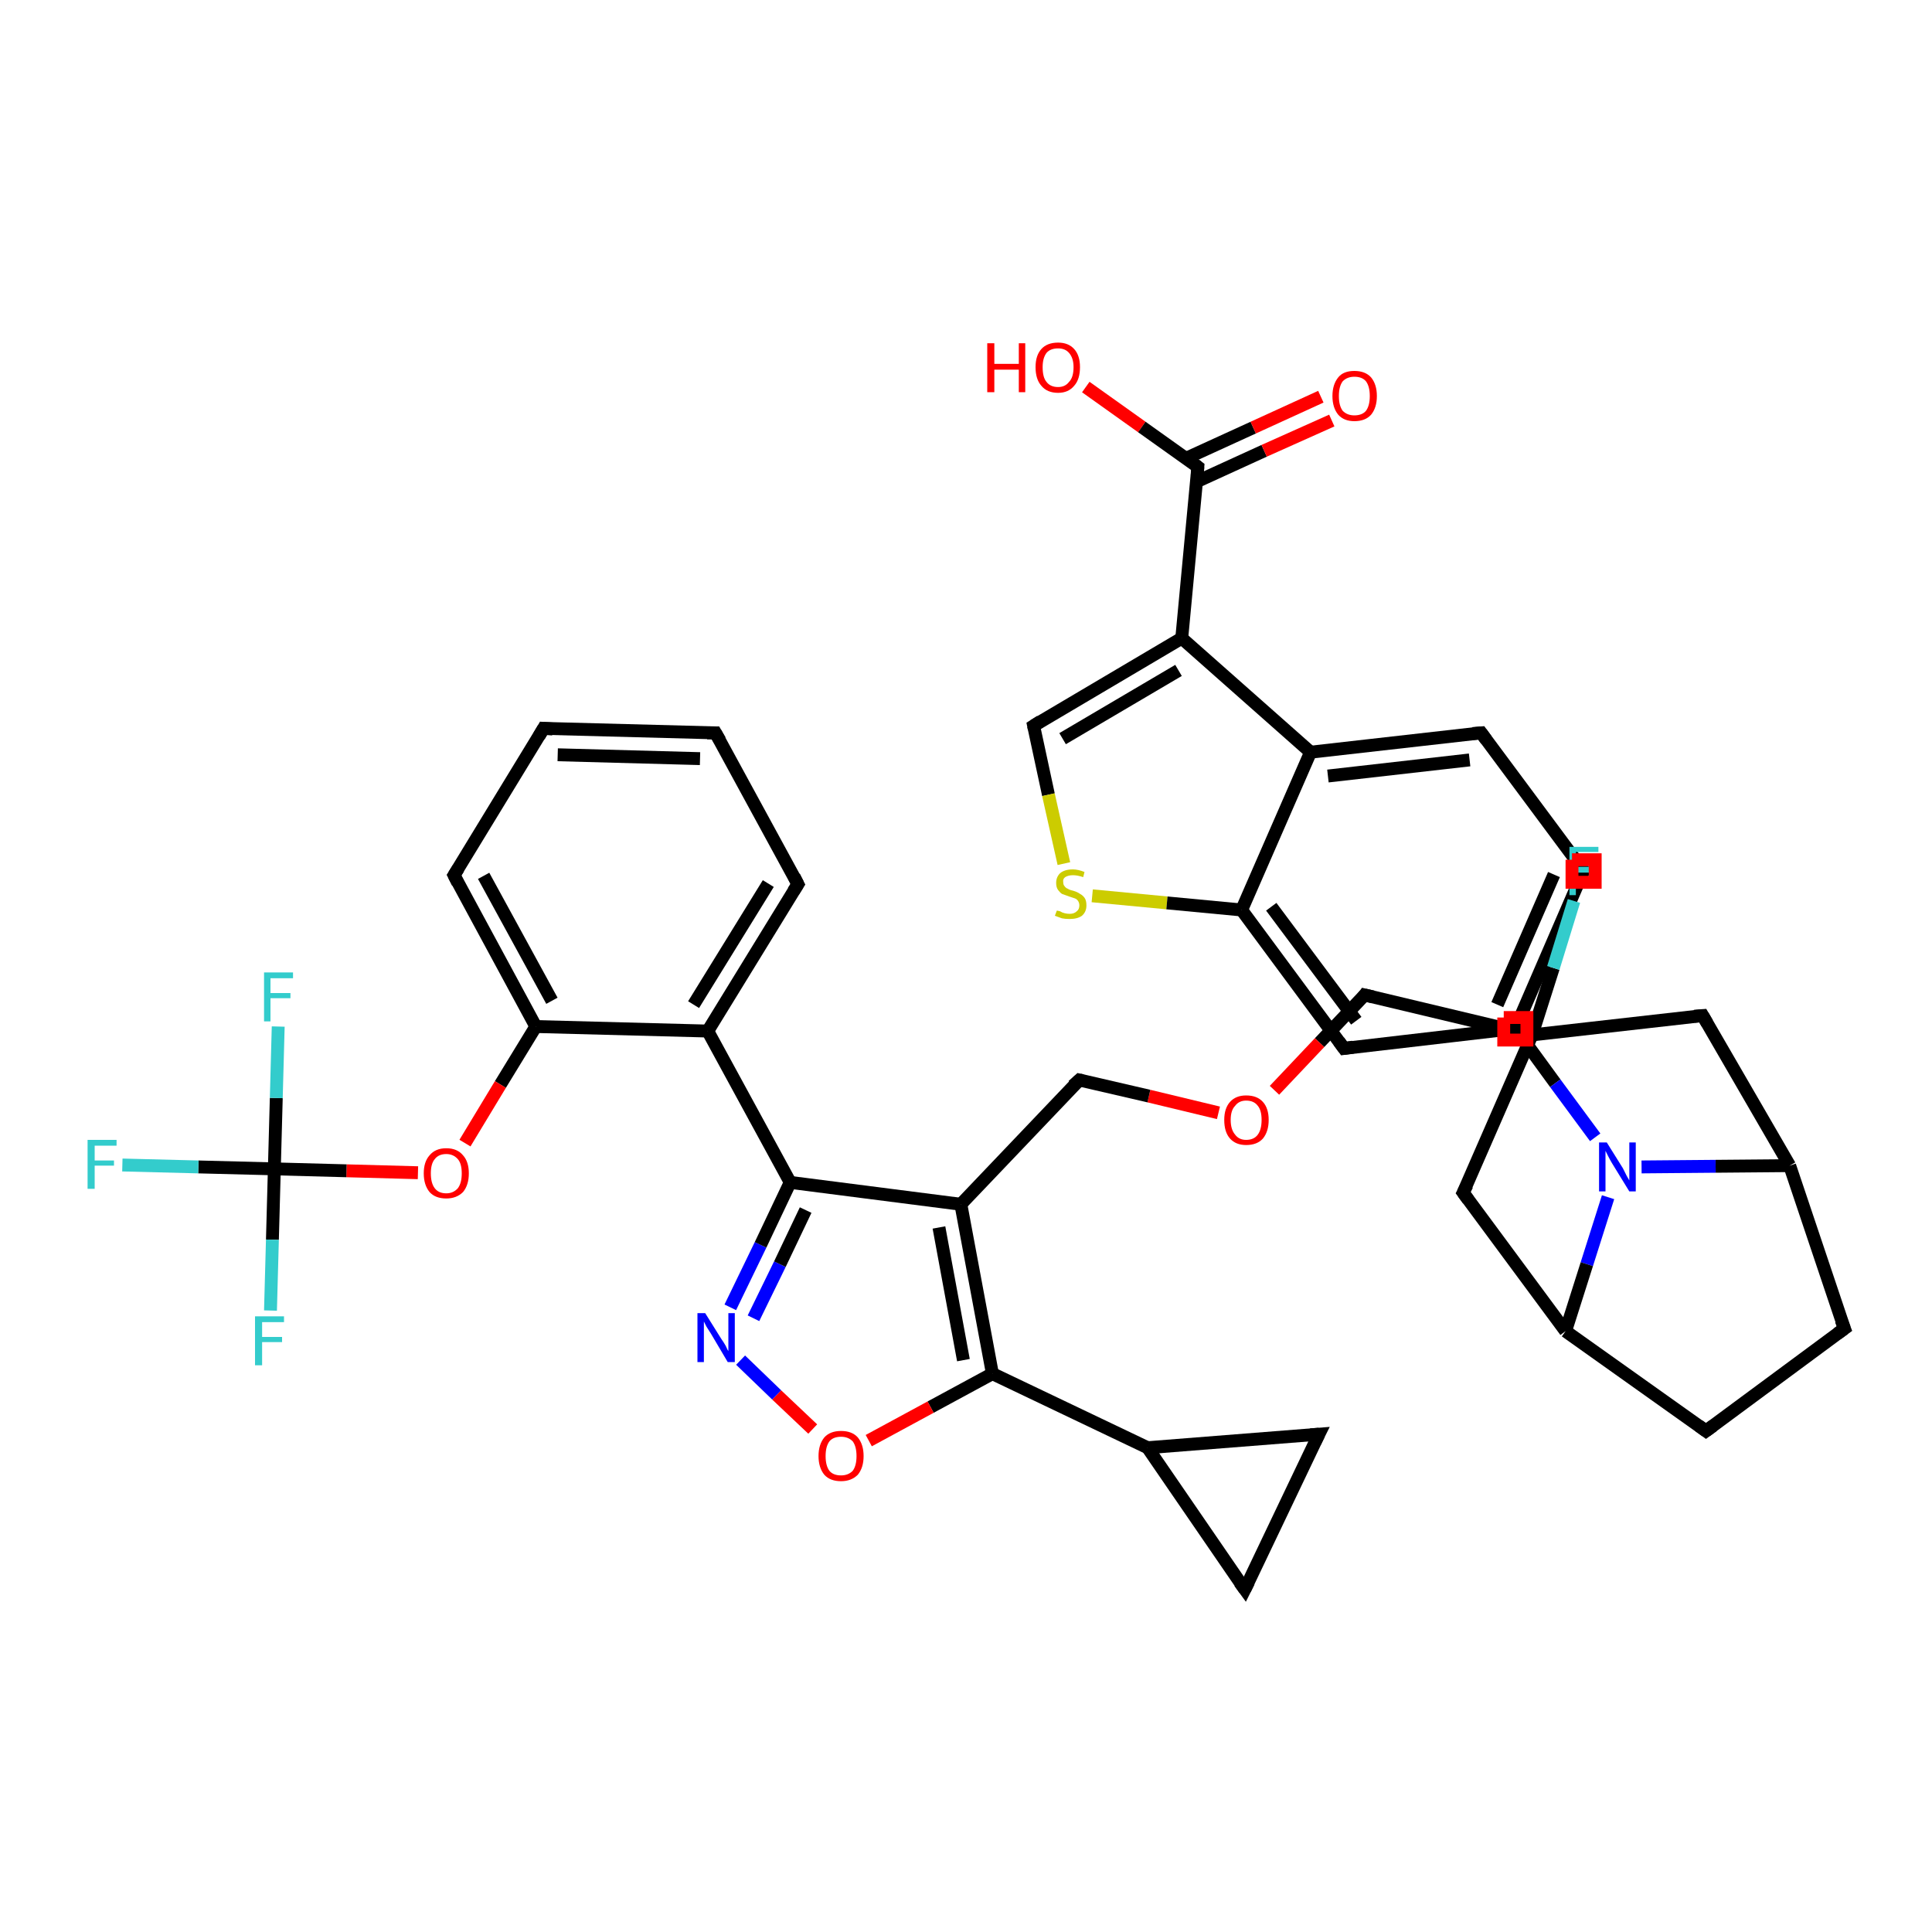 <?xml version='1.0' encoding='iso-8859-1'?>
<svg version='1.1' baseProfile='full'
              xmlns='http://www.w3.org/2000/svg'
                      xmlns:rdkit='http://www.rdkit.org/xml'
                      xmlns:xlink='http://www.w3.org/1999/xlink'
                  xml:space='preserve'
width='300px' height='300px' viewBox='0 0 300 300'>
<!-- END OF HEADER -->
<rect style='opacity:1.0;fill:#FFFFFF;stroke:none' width='300.0' height='300.0' x='0.0' y='0.0'> </rect>
<path class='bond-0 atom-0 atom-1' d='M 168.6,60.1 L 177.3,66.3' style='fill:none;fill-rule:evenodd;stroke:#FF0000;stroke-width:2.0px;stroke-linecap:butt;stroke-linejoin:miter;stroke-opacity:1' />
<path class='bond-0 atom-0 atom-1' d='M 177.3,66.3 L 186.0,72.5' style='fill:none;fill-rule:evenodd;stroke:#000000;stroke-width:2.0px;stroke-linecap:butt;stroke-linejoin:miter;stroke-opacity:1' />
<path class='bond-1 atom-1 atom-2' d='M 185.8,74.8 L 196.3,70.0' style='fill:none;fill-rule:evenodd;stroke:#000000;stroke-width:2.0px;stroke-linecap:butt;stroke-linejoin:miter;stroke-opacity:1' />
<path class='bond-1 atom-1 atom-2' d='M 196.3,70.0 L 206.8,65.3' style='fill:none;fill-rule:evenodd;stroke:#FF0000;stroke-width:2.0px;stroke-linecap:butt;stroke-linejoin:miter;stroke-opacity:1' />
<path class='bond-1 atom-1 atom-2' d='M 184.1,71.2 L 194.6,66.4' style='fill:none;fill-rule:evenodd;stroke:#000000;stroke-width:2.0px;stroke-linecap:butt;stroke-linejoin:miter;stroke-opacity:1' />
<path class='bond-1 atom-1 atom-2' d='M 194.6,66.4 L 205.1,61.6' style='fill:none;fill-rule:evenodd;stroke:#FF0000;stroke-width:2.0px;stroke-linecap:butt;stroke-linejoin:miter;stroke-opacity:1' />
<path class='bond-2 atom-1 atom-3' d='M 186.0,72.5 L 183.5,99.1' style='fill:none;fill-rule:evenodd;stroke:#000000;stroke-width:2.0px;stroke-linecap:butt;stroke-linejoin:miter;stroke-opacity:1' />
<path class='bond-3 atom-3 atom-4' d='M 183.5,99.1 L 160.5,112.7' style='fill:none;fill-rule:evenodd;stroke:#000000;stroke-width:2.0px;stroke-linecap:butt;stroke-linejoin:miter;stroke-opacity:1' />
<path class='bond-3 atom-3 atom-4' d='M 183.0,104.1 L 165.0,114.7' style='fill:none;fill-rule:evenodd;stroke:#000000;stroke-width:2.0px;stroke-linecap:butt;stroke-linejoin:miter;stroke-opacity:1' />
<path class='bond-4 atom-4 atom-5' d='M 160.5,112.7 L 162.8,123.4' style='fill:none;fill-rule:evenodd;stroke:#000000;stroke-width:2.0px;stroke-linecap:butt;stroke-linejoin:miter;stroke-opacity:1' />
<path class='bond-4 atom-4 atom-5' d='M 162.8,123.4 L 165.2,134.1' style='fill:none;fill-rule:evenodd;stroke:#CCCC00;stroke-width:2.0px;stroke-linecap:butt;stroke-linejoin:miter;stroke-opacity:1' />
<path class='bond-5 atom-5 atom-6' d='M 169.6,139.1 L 181.2,140.2' style='fill:none;fill-rule:evenodd;stroke:#CCCC00;stroke-width:2.0px;stroke-linecap:butt;stroke-linejoin:miter;stroke-opacity:1' />
<path class='bond-5 atom-5 atom-6' d='M 181.2,140.2 L 192.8,141.3' style='fill:none;fill-rule:evenodd;stroke:#000000;stroke-width:2.0px;stroke-linecap:butt;stroke-linejoin:miter;stroke-opacity:1' />
<path class='bond-6 atom-6 atom-7' d='M 192.8,141.3 L 208.7,162.8' style='fill:none;fill-rule:evenodd;stroke:#000000;stroke-width:2.0px;stroke-linecap:butt;stroke-linejoin:miter;stroke-opacity:1' />
<path class='bond-6 atom-6 atom-7' d='M 197.4,140.8 L 210.6,158.5' style='fill:none;fill-rule:evenodd;stroke:#000000;stroke-width:2.0px;stroke-linecap:butt;stroke-linejoin:miter;stroke-opacity:1' />
<path class='bond-7 atom-7 atom-8' d='M 208.7,162.8 L 235.3,159.7' style='fill:none;fill-rule:evenodd;stroke:#000000;stroke-width:2.0px;stroke-linecap:butt;stroke-linejoin:miter;stroke-opacity:1' />
<path class='bond-8 atom-8 atom-9' d='M 235.3,159.7 L 245.9,135.2' style='fill:none;fill-rule:evenodd;stroke:#000000;stroke-width:2.0px;stroke-linecap:butt;stroke-linejoin:miter;stroke-opacity:1' />
<path class='bond-8 atom-8 atom-9' d='M 232.5,156.0 L 241.3,135.8' style='fill:none;fill-rule:evenodd;stroke:#000000;stroke-width:2.0px;stroke-linecap:butt;stroke-linejoin:miter;stroke-opacity:1' />
<path class='bond-9 atom-9 atom-10' d='M 245.9,135.2 L 230.0,113.8' style='fill:none;fill-rule:evenodd;stroke:#000000;stroke-width:2.0px;stroke-linecap:butt;stroke-linejoin:miter;stroke-opacity:1' />
<path class='bond-10 atom-10 atom-11' d='M 230.0,113.8 L 203.5,116.8' style='fill:none;fill-rule:evenodd;stroke:#000000;stroke-width:2.0px;stroke-linecap:butt;stroke-linejoin:miter;stroke-opacity:1' />
<path class='bond-10 atom-10 atom-11' d='M 228.2,118.0 L 206.2,120.5' style='fill:none;fill-rule:evenodd;stroke:#000000;stroke-width:2.0px;stroke-linecap:butt;stroke-linejoin:miter;stroke-opacity:1' />
<path class='bond-11 atom-8 atom-12' d='M 235.3,159.7 L 241.5,168.2' style='fill:none;fill-rule:evenodd;stroke:#000000;stroke-width:2.0px;stroke-linecap:butt;stroke-linejoin:miter;stroke-opacity:1' />
<path class='bond-11 atom-8 atom-12' d='M 241.5,168.2 L 247.7,176.6' style='fill:none;fill-rule:evenodd;stroke:#0000FF;stroke-width:2.0px;stroke-linecap:butt;stroke-linejoin:miter;stroke-opacity:1' />
<path class='bond-12 atom-12 atom-13' d='M 249.7,185.9 L 246.4,196.3' style='fill:none;fill-rule:evenodd;stroke:#0000FF;stroke-width:2.0px;stroke-linecap:butt;stroke-linejoin:miter;stroke-opacity:1' />
<path class='bond-12 atom-12 atom-13' d='M 246.4,196.3 L 243.1,206.7' style='fill:none;fill-rule:evenodd;stroke:#000000;stroke-width:2.0px;stroke-linecap:butt;stroke-linejoin:miter;stroke-opacity:1' />
<path class='bond-13 atom-13 atom-14' d='M 243.1,206.7 L 264.9,222.2' style='fill:none;fill-rule:evenodd;stroke:#000000;stroke-width:2.0px;stroke-linecap:butt;stroke-linejoin:miter;stroke-opacity:1' />
<path class='bond-14 atom-14 atom-15' d='M 264.9,222.2 L 286.4,206.3' style='fill:none;fill-rule:evenodd;stroke:#000000;stroke-width:2.0px;stroke-linecap:butt;stroke-linejoin:miter;stroke-opacity:1' />
<path class='bond-15 atom-15 atom-16' d='M 286.4,206.3 L 277.9,181.0' style='fill:none;fill-rule:evenodd;stroke:#000000;stroke-width:2.0px;stroke-linecap:butt;stroke-linejoin:miter;stroke-opacity:1' />
<path class='bond-16 atom-16 atom-17' d='M 277.9,181.0 L 264.4,157.7' style='fill:none;fill-rule:evenodd;stroke:#000000;stroke-width:2.0px;stroke-linecap:butt;stroke-linejoin:miter;stroke-opacity:1' />
<path class='bond-17 atom-17 atom-18' d='M 264.4,157.7 L 237.9,160.7' style='fill:none;fill-rule:evenodd;stroke:#000000;stroke-width:2.0px;stroke-linecap:butt;stroke-linejoin:miter;stroke-opacity:1' />
<path class='bond-18 atom-18 atom-19' d='M 237.9,160.7 L 241.2,150.3' style='fill:none;fill-rule:evenodd;stroke:#000000;stroke-width:2.0px;stroke-linecap:butt;stroke-linejoin:miter;stroke-opacity:1' />
<path class='bond-18 atom-18 atom-19' d='M 241.2,150.3 L 244.4,139.9' style='fill:none;fill-rule:evenodd;stroke:#33CCCC;stroke-width:2.0px;stroke-linecap:butt;stroke-linejoin:miter;stroke-opacity:1' />
<path class='bond-19 atom-18 atom-20' d='M 237.9,160.7 L 211.9,154.5' style='fill:none;fill-rule:evenodd;stroke:#000000;stroke-width:2.0px;stroke-linecap:butt;stroke-linejoin:miter;stroke-opacity:1' />
<path class='bond-20 atom-20 atom-21' d='M 211.9,154.5 L 204.9,161.9' style='fill:none;fill-rule:evenodd;stroke:#000000;stroke-width:2.0px;stroke-linecap:butt;stroke-linejoin:miter;stroke-opacity:1' />
<path class='bond-20 atom-20 atom-21' d='M 204.9,161.9 L 197.9,169.3' style='fill:none;fill-rule:evenodd;stroke:#FF0000;stroke-width:2.0px;stroke-linecap:butt;stroke-linejoin:miter;stroke-opacity:1' />
<path class='bond-21 atom-21 atom-22' d='M 189.2,172.8 L 178.4,170.2' style='fill:none;fill-rule:evenodd;stroke:#FF0000;stroke-width:2.0px;stroke-linecap:butt;stroke-linejoin:miter;stroke-opacity:1' />
<path class='bond-21 atom-21 atom-22' d='M 178.4,170.2 L 167.6,167.7' style='fill:none;fill-rule:evenodd;stroke:#000000;stroke-width:2.0px;stroke-linecap:butt;stroke-linejoin:miter;stroke-opacity:1' />
<path class='bond-22 atom-22 atom-23' d='M 167.6,167.7 L 149.2,187.0' style='fill:none;fill-rule:evenodd;stroke:#000000;stroke-width:2.0px;stroke-linecap:butt;stroke-linejoin:miter;stroke-opacity:1' />
<path class='bond-23 atom-23 atom-24' d='M 149.2,187.0 L 154.1,213.3' style='fill:none;fill-rule:evenodd;stroke:#000000;stroke-width:2.0px;stroke-linecap:butt;stroke-linejoin:miter;stroke-opacity:1' />
<path class='bond-23 atom-23 atom-24' d='M 145.8,190.6 L 149.6,211.2' style='fill:none;fill-rule:evenodd;stroke:#000000;stroke-width:2.0px;stroke-linecap:butt;stroke-linejoin:miter;stroke-opacity:1' />
<path class='bond-24 atom-24 atom-25' d='M 154.1,213.3 L 144.5,218.5' style='fill:none;fill-rule:evenodd;stroke:#000000;stroke-width:2.0px;stroke-linecap:butt;stroke-linejoin:miter;stroke-opacity:1' />
<path class='bond-24 atom-24 atom-25' d='M 144.5,218.5 L 134.9,223.7' style='fill:none;fill-rule:evenodd;stroke:#FF0000;stroke-width:2.0px;stroke-linecap:butt;stroke-linejoin:miter;stroke-opacity:1' />
<path class='bond-25 atom-25 atom-26' d='M 126.2,221.9 L 120.6,216.6' style='fill:none;fill-rule:evenodd;stroke:#FF0000;stroke-width:2.0px;stroke-linecap:butt;stroke-linejoin:miter;stroke-opacity:1' />
<path class='bond-25 atom-25 atom-26' d='M 120.6,216.6 L 115.0,211.2' style='fill:none;fill-rule:evenodd;stroke:#0000FF;stroke-width:2.0px;stroke-linecap:butt;stroke-linejoin:miter;stroke-opacity:1' />
<path class='bond-26 atom-26 atom-27' d='M 113.4,203.0 L 118.1,193.3' style='fill:none;fill-rule:evenodd;stroke:#0000FF;stroke-width:2.0px;stroke-linecap:butt;stroke-linejoin:miter;stroke-opacity:1' />
<path class='bond-26 atom-26 atom-27' d='M 118.1,193.3 L 122.7,183.6' style='fill:none;fill-rule:evenodd;stroke:#000000;stroke-width:2.0px;stroke-linecap:butt;stroke-linejoin:miter;stroke-opacity:1' />
<path class='bond-26 atom-26 atom-27' d='M 117.0,204.7 L 121.1,196.3' style='fill:none;fill-rule:evenodd;stroke:#0000FF;stroke-width:2.0px;stroke-linecap:butt;stroke-linejoin:miter;stroke-opacity:1' />
<path class='bond-26 atom-26 atom-27' d='M 121.1,196.3 L 125.1,187.9' style='fill:none;fill-rule:evenodd;stroke:#000000;stroke-width:2.0px;stroke-linecap:butt;stroke-linejoin:miter;stroke-opacity:1' />
<path class='bond-27 atom-27 atom-28' d='M 122.7,183.6 L 109.9,160.1' style='fill:none;fill-rule:evenodd;stroke:#000000;stroke-width:2.0px;stroke-linecap:butt;stroke-linejoin:miter;stroke-opacity:1' />
<path class='bond-28 atom-28 atom-29' d='M 109.9,160.1 L 123.9,137.3' style='fill:none;fill-rule:evenodd;stroke:#000000;stroke-width:2.0px;stroke-linecap:butt;stroke-linejoin:miter;stroke-opacity:1' />
<path class='bond-28 atom-28 atom-29' d='M 107.7,156.0 L 119.3,137.2' style='fill:none;fill-rule:evenodd;stroke:#000000;stroke-width:2.0px;stroke-linecap:butt;stroke-linejoin:miter;stroke-opacity:1' />
<path class='bond-29 atom-29 atom-30' d='M 123.9,137.3 L 111.1,113.8' style='fill:none;fill-rule:evenodd;stroke:#000000;stroke-width:2.0px;stroke-linecap:butt;stroke-linejoin:miter;stroke-opacity:1' />
<path class='bond-30 atom-30 atom-31' d='M 111.1,113.8 L 84.4,113.1' style='fill:none;fill-rule:evenodd;stroke:#000000;stroke-width:2.0px;stroke-linecap:butt;stroke-linejoin:miter;stroke-opacity:1' />
<path class='bond-30 atom-30 atom-31' d='M 108.7,117.8 L 86.6,117.2' style='fill:none;fill-rule:evenodd;stroke:#000000;stroke-width:2.0px;stroke-linecap:butt;stroke-linejoin:miter;stroke-opacity:1' />
<path class='bond-31 atom-31 atom-32' d='M 84.4,113.1 L 70.5,135.9' style='fill:none;fill-rule:evenodd;stroke:#000000;stroke-width:2.0px;stroke-linecap:butt;stroke-linejoin:miter;stroke-opacity:1' />
<path class='bond-32 atom-32 atom-33' d='M 70.5,135.9 L 83.2,159.4' style='fill:none;fill-rule:evenodd;stroke:#000000;stroke-width:2.0px;stroke-linecap:butt;stroke-linejoin:miter;stroke-opacity:1' />
<path class='bond-32 atom-32 atom-33' d='M 75.1,136.0 L 85.7,155.4' style='fill:none;fill-rule:evenodd;stroke:#000000;stroke-width:2.0px;stroke-linecap:butt;stroke-linejoin:miter;stroke-opacity:1' />
<path class='bond-33 atom-33 atom-34' d='M 83.2,159.4 L 77.7,168.4' style='fill:none;fill-rule:evenodd;stroke:#000000;stroke-width:2.0px;stroke-linecap:butt;stroke-linejoin:miter;stroke-opacity:1' />
<path class='bond-33 atom-33 atom-34' d='M 77.7,168.4 L 72.2,177.5' style='fill:none;fill-rule:evenodd;stroke:#FF0000;stroke-width:2.0px;stroke-linecap:butt;stroke-linejoin:miter;stroke-opacity:1' />
<path class='bond-34 atom-34 atom-35' d='M 64.9,182.1 L 53.8,181.8' style='fill:none;fill-rule:evenodd;stroke:#FF0000;stroke-width:2.0px;stroke-linecap:butt;stroke-linejoin:miter;stroke-opacity:1' />
<path class='bond-34 atom-34 atom-35' d='M 53.8,181.8 L 42.6,181.5' style='fill:none;fill-rule:evenodd;stroke:#000000;stroke-width:2.0px;stroke-linecap:butt;stroke-linejoin:miter;stroke-opacity:1' />
<path class='bond-35 atom-35 atom-36' d='M 42.6,181.5 L 30.8,181.2' style='fill:none;fill-rule:evenodd;stroke:#000000;stroke-width:2.0px;stroke-linecap:butt;stroke-linejoin:miter;stroke-opacity:1' />
<path class='bond-35 atom-35 atom-36' d='M 30.8,181.2 L 19.0,180.9' style='fill:none;fill-rule:evenodd;stroke:#33CCCC;stroke-width:2.0px;stroke-linecap:butt;stroke-linejoin:miter;stroke-opacity:1' />
<path class='bond-36 atom-35 atom-37' d='M 42.6,181.5 L 42.3,192.5' style='fill:none;fill-rule:evenodd;stroke:#000000;stroke-width:2.0px;stroke-linecap:butt;stroke-linejoin:miter;stroke-opacity:1' />
<path class='bond-36 atom-35 atom-37' d='M 42.3,192.5 L 42.0,203.5' style='fill:none;fill-rule:evenodd;stroke:#33CCCC;stroke-width:2.0px;stroke-linecap:butt;stroke-linejoin:miter;stroke-opacity:1' />
<path class='bond-37 atom-35 atom-38' d='M 42.6,181.5 L 42.9,170.5' style='fill:none;fill-rule:evenodd;stroke:#000000;stroke-width:2.0px;stroke-linecap:butt;stroke-linejoin:miter;stroke-opacity:1' />
<path class='bond-37 atom-35 atom-38' d='M 42.9,170.5 L 43.2,159.4' style='fill:none;fill-rule:evenodd;stroke:#33CCCC;stroke-width:2.0px;stroke-linecap:butt;stroke-linejoin:miter;stroke-opacity:1' />
<path class='bond-38 atom-24 atom-39' d='M 154.1,213.3 L 178.2,224.8' style='fill:none;fill-rule:evenodd;stroke:#000000;stroke-width:2.0px;stroke-linecap:butt;stroke-linejoin:miter;stroke-opacity:1' />
<path class='bond-39 atom-39 atom-40' d='M 178.2,224.8 L 204.8,222.7' style='fill:none;fill-rule:evenodd;stroke:#000000;stroke-width:2.0px;stroke-linecap:butt;stroke-linejoin:miter;stroke-opacity:1' />
<path class='bond-40 atom-40 atom-41' d='M 204.8,222.7 L 193.3,246.8' style='fill:none;fill-rule:evenodd;stroke:#000000;stroke-width:2.0px;stroke-linecap:butt;stroke-linejoin:miter;stroke-opacity:1' />
<path class='bond-41 atom-18 atom-42' d='M 237.9,160.7 L 227.2,185.2' style='fill:none;fill-rule:evenodd;stroke:#000000;stroke-width:2.0px;stroke-linecap:butt;stroke-linejoin:miter;stroke-opacity:1' />
<path class='bond-42 atom-11 atom-3' d='M 203.5,116.8 L 183.5,99.1' style='fill:none;fill-rule:evenodd;stroke:#000000;stroke-width:2.0px;stroke-linecap:butt;stroke-linejoin:miter;stroke-opacity:1' />
<path class='bond-43 atom-16 atom-12' d='M 277.9,181.0 L 266.4,181.1' style='fill:none;fill-rule:evenodd;stroke:#000000;stroke-width:2.0px;stroke-linecap:butt;stroke-linejoin:miter;stroke-opacity:1' />
<path class='bond-43 atom-16 atom-12' d='M 266.4,181.1 L 254.9,181.2' style='fill:none;fill-rule:evenodd;stroke:#0000FF;stroke-width:2.0px;stroke-linecap:butt;stroke-linejoin:miter;stroke-opacity:1' />
<path class='bond-44 atom-27 atom-23' d='M 122.7,183.6 L 149.2,187.0' style='fill:none;fill-rule:evenodd;stroke:#000000;stroke-width:2.0px;stroke-linecap:butt;stroke-linejoin:miter;stroke-opacity:1' />
<path class='bond-45 atom-33 atom-28' d='M 83.2,159.4 L 109.9,160.1' style='fill:none;fill-rule:evenodd;stroke:#000000;stroke-width:2.0px;stroke-linecap:butt;stroke-linejoin:miter;stroke-opacity:1' />
<path class='bond-46 atom-41 atom-39' d='M 193.3,246.8 L 178.2,224.8' style='fill:none;fill-rule:evenodd;stroke:#000000;stroke-width:2.0px;stroke-linecap:butt;stroke-linejoin:miter;stroke-opacity:1' />
<path class='bond-47 atom-11 atom-6' d='M 203.5,116.8 L 192.8,141.3' style='fill:none;fill-rule:evenodd;stroke:#000000;stroke-width:2.0px;stroke-linecap:butt;stroke-linejoin:miter;stroke-opacity:1' />
<path class='bond-48 atom-42 atom-13' d='M 227.2,185.2 L 243.1,206.7' style='fill:none;fill-rule:evenodd;stroke:#000000;stroke-width:2.0px;stroke-linecap:butt;stroke-linejoin:miter;stroke-opacity:1' />
<path d='M 185.6,72.2 L 186.0,72.5 L 185.9,73.9' style='fill:none;stroke:#000000;stroke-width:2.0px;stroke-linecap:butt;stroke-linejoin:miter;stroke-opacity:1;' />
<path d='M 161.6,112.0 L 160.5,112.7 L 160.6,113.2' style='fill:none;stroke:#000000;stroke-width:2.0px;stroke-linecap:butt;stroke-linejoin:miter;stroke-opacity:1;' />
<path d='M 207.9,161.7 L 208.7,162.8 L 210.1,162.6' style='fill:none;stroke:#000000;stroke-width:2.0px;stroke-linecap:butt;stroke-linejoin:miter;stroke-opacity:1;' />
<path d='M 245.4,136.5 L 245.9,135.2 L 245.1,134.2' style='fill:none;stroke:#000000;stroke-width:2.0px;stroke-linecap:butt;stroke-linejoin:miter;stroke-opacity:1;' />
<path d='M 230.8,114.9 L 230.0,113.8 L 228.7,113.9' style='fill:none;stroke:#000000;stroke-width:2.0px;stroke-linecap:butt;stroke-linejoin:miter;stroke-opacity:1;' />
<path d='M 263.8,221.4 L 264.9,222.2 L 266.0,221.4' style='fill:none;stroke:#000000;stroke-width:2.0px;stroke-linecap:butt;stroke-linejoin:miter;stroke-opacity:1;' />
<path d='M 285.3,207.1 L 286.4,206.3 L 285.9,205.0' style='fill:none;stroke:#000000;stroke-width:2.0px;stroke-linecap:butt;stroke-linejoin:miter;stroke-opacity:1;' />
<path d='M 265.1,158.9 L 264.4,157.7 L 263.1,157.8' style='fill:none;stroke:#000000;stroke-width:2.0px;stroke-linecap:butt;stroke-linejoin:miter;stroke-opacity:1;' />
<path d='M 213.2,154.8 L 211.9,154.5 L 211.6,154.9' style='fill:none;stroke:#000000;stroke-width:2.0px;stroke-linecap:butt;stroke-linejoin:miter;stroke-opacity:1;' />
<path d='M 168.1,167.8 L 167.6,167.7 L 166.6,168.6' style='fill:none;stroke:#000000;stroke-width:2.0px;stroke-linecap:butt;stroke-linejoin:miter;stroke-opacity:1;' />
<path d='M 123.2,138.4 L 123.9,137.3 L 123.3,136.1' style='fill:none;stroke:#000000;stroke-width:2.0px;stroke-linecap:butt;stroke-linejoin:miter;stroke-opacity:1;' />
<path d='M 111.8,115.0 L 111.1,113.8 L 109.8,113.8' style='fill:none;stroke:#000000;stroke-width:2.0px;stroke-linecap:butt;stroke-linejoin:miter;stroke-opacity:1;' />
<path d='M 85.8,113.2 L 84.4,113.1 L 83.7,114.3' style='fill:none;stroke:#000000;stroke-width:2.0px;stroke-linecap:butt;stroke-linejoin:miter;stroke-opacity:1;' />
<path d='M 71.2,134.8 L 70.5,135.9 L 71.1,137.1' style='fill:none;stroke:#000000;stroke-width:2.0px;stroke-linecap:butt;stroke-linejoin:miter;stroke-opacity:1;' />
<path d='M 203.5,222.8 L 204.8,222.7 L 204.2,223.9' style='fill:none;stroke:#000000;stroke-width:2.0px;stroke-linecap:butt;stroke-linejoin:miter;stroke-opacity:1;' />
<path d='M 193.9,245.6 L 193.3,246.8 L 192.5,245.7' style='fill:none;stroke:#000000;stroke-width:2.0px;stroke-linecap:butt;stroke-linejoin:miter;stroke-opacity:1;' />
<path d='M 227.8,184.0 L 227.2,185.2 L 228.0,186.3' style='fill:none;stroke:#000000;stroke-width:2.0px;stroke-linecap:butt;stroke-linejoin:miter;stroke-opacity:1;' />
<path class='atom-0' d='M 153.3 53.3
L 154.4 53.3
L 154.4 56.5
L 158.2 56.5
L 158.2 53.3
L 159.2 53.3
L 159.2 60.9
L 158.2 60.9
L 158.2 57.4
L 154.4 57.4
L 154.4 60.9
L 153.3 60.9
L 153.3 53.3
' fill='#FF0000'/>
<path class='atom-0' d='M 160.8 57.0
Q 160.8 55.2, 161.7 54.2
Q 162.6 53.2, 164.3 53.2
Q 165.9 53.2, 166.8 54.2
Q 167.7 55.2, 167.7 57.0
Q 167.7 58.9, 166.8 59.9
Q 165.9 61.0, 164.3 61.0
Q 162.6 61.0, 161.7 59.9
Q 160.8 58.9, 160.8 57.0
M 164.3 60.1
Q 165.4 60.1, 166.0 59.3
Q 166.7 58.6, 166.7 57.0
Q 166.7 55.6, 166.0 54.8
Q 165.4 54.1, 164.3 54.1
Q 163.1 54.1, 162.5 54.8
Q 161.9 55.6, 161.9 57.0
Q 161.9 58.6, 162.5 59.3
Q 163.1 60.1, 164.3 60.1
' fill='#FF0000'/>
<path class='atom-2' d='M 206.9 61.5
Q 206.9 59.7, 207.8 58.6
Q 208.6 57.6, 210.3 57.6
Q 212.0 57.6, 212.9 58.6
Q 213.8 59.7, 213.8 61.5
Q 213.8 63.3, 212.9 64.4
Q 212.0 65.4, 210.3 65.4
Q 208.7 65.4, 207.8 64.4
Q 206.9 63.3, 206.9 61.5
M 210.3 64.5
Q 211.5 64.5, 212.1 63.8
Q 212.7 63.0, 212.7 61.5
Q 212.7 60.0, 212.1 59.2
Q 211.5 58.5, 210.3 58.5
Q 209.2 58.5, 208.5 59.2
Q 207.9 60.0, 207.9 61.5
Q 207.9 63.0, 208.5 63.8
Q 209.2 64.5, 210.3 64.5
' fill='#FF0000'/>
<path class='atom-5' d='M 164.1 141.4
Q 164.2 141.4, 164.6 141.5
Q 164.9 141.7, 165.3 141.8
Q 165.7 141.9, 166.1 141.9
Q 166.8 141.9, 167.2 141.5
Q 167.6 141.2, 167.6 140.6
Q 167.6 140.2, 167.4 139.9
Q 167.2 139.6, 166.9 139.5
Q 166.6 139.4, 166.0 139.2
Q 165.4 139.0, 164.9 138.8
Q 164.6 138.6, 164.3 138.2
Q 164.0 137.8, 164.0 137.1
Q 164.0 136.2, 164.6 135.6
Q 165.3 135.0, 166.6 135.0
Q 167.4 135.0, 168.4 135.4
L 168.2 136.2
Q 167.3 135.9, 166.6 135.9
Q 165.9 135.9, 165.4 136.2
Q 165.0 136.5, 165.1 137.0
Q 165.1 137.4, 165.3 137.6
Q 165.5 137.9, 165.8 138.0
Q 166.1 138.2, 166.6 138.3
Q 167.3 138.5, 167.7 138.8
Q 168.1 139.0, 168.4 139.4
Q 168.7 139.8, 168.7 140.6
Q 168.7 141.6, 168.0 142.2
Q 167.3 142.7, 166.1 142.7
Q 165.4 142.7, 164.9 142.6
Q 164.4 142.4, 163.8 142.2
L 164.1 141.4
' fill='#CCCC00'/>
<path class='atom-12' d='M 249.5 177.4
L 252.0 181.4
Q 252.2 181.8, 252.6 182.6
Q 253.0 183.3, 253.0 183.3
L 253.0 177.4
L 254.0 177.4
L 254.0 185.0
L 253.0 185.0
L 250.3 180.6
Q 250.0 180.1, 249.7 179.5
Q 249.4 178.9, 249.3 178.7
L 249.3 185.0
L 248.3 185.0
L 248.3 177.4
L 249.5 177.4
' fill='#0000FF'/>
<path class='atom-19' d='M 243.7 131.5
L 248.2 131.5
L 248.2 132.3
L 244.7 132.3
L 244.7 134.6
L 247.8 134.6
L 247.8 135.5
L 244.7 135.5
L 244.7 139.0
L 243.7 139.0
L 243.7 131.5
' fill='#33CCCC'/>
<path class='atom-21' d='M 190.1 173.9
Q 190.1 172.1, 191.0 171.1
Q 191.9 170.1, 193.5 170.1
Q 195.2 170.1, 196.1 171.1
Q 197.0 172.1, 197.0 173.9
Q 197.0 175.7, 196.1 176.8
Q 195.2 177.8, 193.5 177.8
Q 191.9 177.8, 191.0 176.8
Q 190.1 175.8, 190.1 173.9
M 193.5 177.0
Q 194.7 177.0, 195.3 176.2
Q 195.9 175.4, 195.9 173.9
Q 195.9 172.4, 195.3 171.7
Q 194.7 170.9, 193.5 170.9
Q 192.4 170.9, 191.8 171.7
Q 191.1 172.4, 191.1 173.9
Q 191.1 175.4, 191.8 176.2
Q 192.4 177.0, 193.5 177.0
' fill='#FF0000'/>
<path class='atom-25' d='M 127.1 226.1
Q 127.1 224.3, 128.0 223.2
Q 128.9 222.2, 130.6 222.2
Q 132.3 222.2, 133.2 223.2
Q 134.1 224.3, 134.1 226.1
Q 134.1 227.9, 133.2 229.0
Q 132.2 230.0, 130.6 230.0
Q 128.9 230.0, 128.0 229.0
Q 127.1 227.9, 127.1 226.1
M 130.6 229.1
Q 131.7 229.1, 132.4 228.4
Q 133.0 227.6, 133.0 226.1
Q 133.0 224.6, 132.4 223.8
Q 131.7 223.1, 130.6 223.1
Q 129.4 223.1, 128.8 223.8
Q 128.2 224.6, 128.2 226.1
Q 128.2 227.6, 128.8 228.4
Q 129.4 229.1, 130.6 229.1
' fill='#FF0000'/>
<path class='atom-26' d='M 109.5 203.9
L 112.0 207.9
Q 112.3 208.3, 112.7 209.0
Q 113.0 209.7, 113.1 209.8
L 113.1 203.9
L 114.1 203.9
L 114.1 211.5
L 113.0 211.5
L 110.4 207.1
Q 110.1 206.6, 109.7 206.0
Q 109.4 205.4, 109.3 205.2
L 109.3 211.5
L 108.3 211.5
L 108.3 203.9
L 109.5 203.9
' fill='#0000FF'/>
<path class='atom-34' d='M 65.8 182.2
Q 65.8 180.4, 66.7 179.4
Q 67.6 178.3, 69.3 178.3
Q 71.0 178.3, 71.9 179.4
Q 72.8 180.4, 72.8 182.2
Q 72.8 184.0, 71.9 185.1
Q 70.9 186.1, 69.3 186.1
Q 67.6 186.1, 66.7 185.1
Q 65.8 184.0, 65.8 182.2
M 69.3 185.3
Q 70.4 185.3, 71.1 184.5
Q 71.7 183.7, 71.7 182.2
Q 71.7 180.7, 71.1 180.0
Q 70.4 179.2, 69.3 179.2
Q 68.1 179.2, 67.5 180.0
Q 66.9 180.7, 66.9 182.2
Q 66.9 183.7, 67.5 184.5
Q 68.1 185.3, 69.3 185.3
' fill='#FF0000'/>
<path class='atom-36' d='M 13.6 177.0
L 18.1 177.0
L 18.1 177.9
L 14.7 177.9
L 14.7 180.2
L 17.7 180.2
L 17.7 181.0
L 14.7 181.0
L 14.7 184.6
L 13.6 184.6
L 13.6 177.0
' fill='#33CCCC'/>
<path class='atom-37' d='M 39.6 204.4
L 44.1 204.4
L 44.1 205.3
L 40.7 205.3
L 40.7 207.6
L 43.8 207.6
L 43.8 208.4
L 40.7 208.4
L 40.7 212.0
L 39.6 212.0
L 39.6 204.4
' fill='#33CCCC'/>
<path class='atom-38' d='M 41.0 151.0
L 45.5 151.0
L 45.5 151.9
L 42.0 151.9
L 42.0 154.2
L 45.1 154.2
L 45.1 155.0
L 42.0 155.0
L 42.0 158.6
L 41.0 158.6
L 41.0 151.0
' fill='#33CCCC'/>
<path class='atom-8' d='M 233.5,158.0 L 233.5,161.5 L 237.1,161.5 L 237.1,158.0 L 233.5,158.0' style='fill:none;stroke:#FF0000;stroke-width:2.0px;stroke-linecap:butt;stroke-linejoin:miter;stroke-opacity:1;' />
<path class='atom-9' d='M 244.1,133.5 L 244.1,137.0 L 247.7,137.0 L 247.7,133.5 L 244.1,133.5' style='fill:none;stroke:#FF0000;stroke-width:2.0px;stroke-linecap:butt;stroke-linejoin:miter;stroke-opacity:1;' />
</svg>
